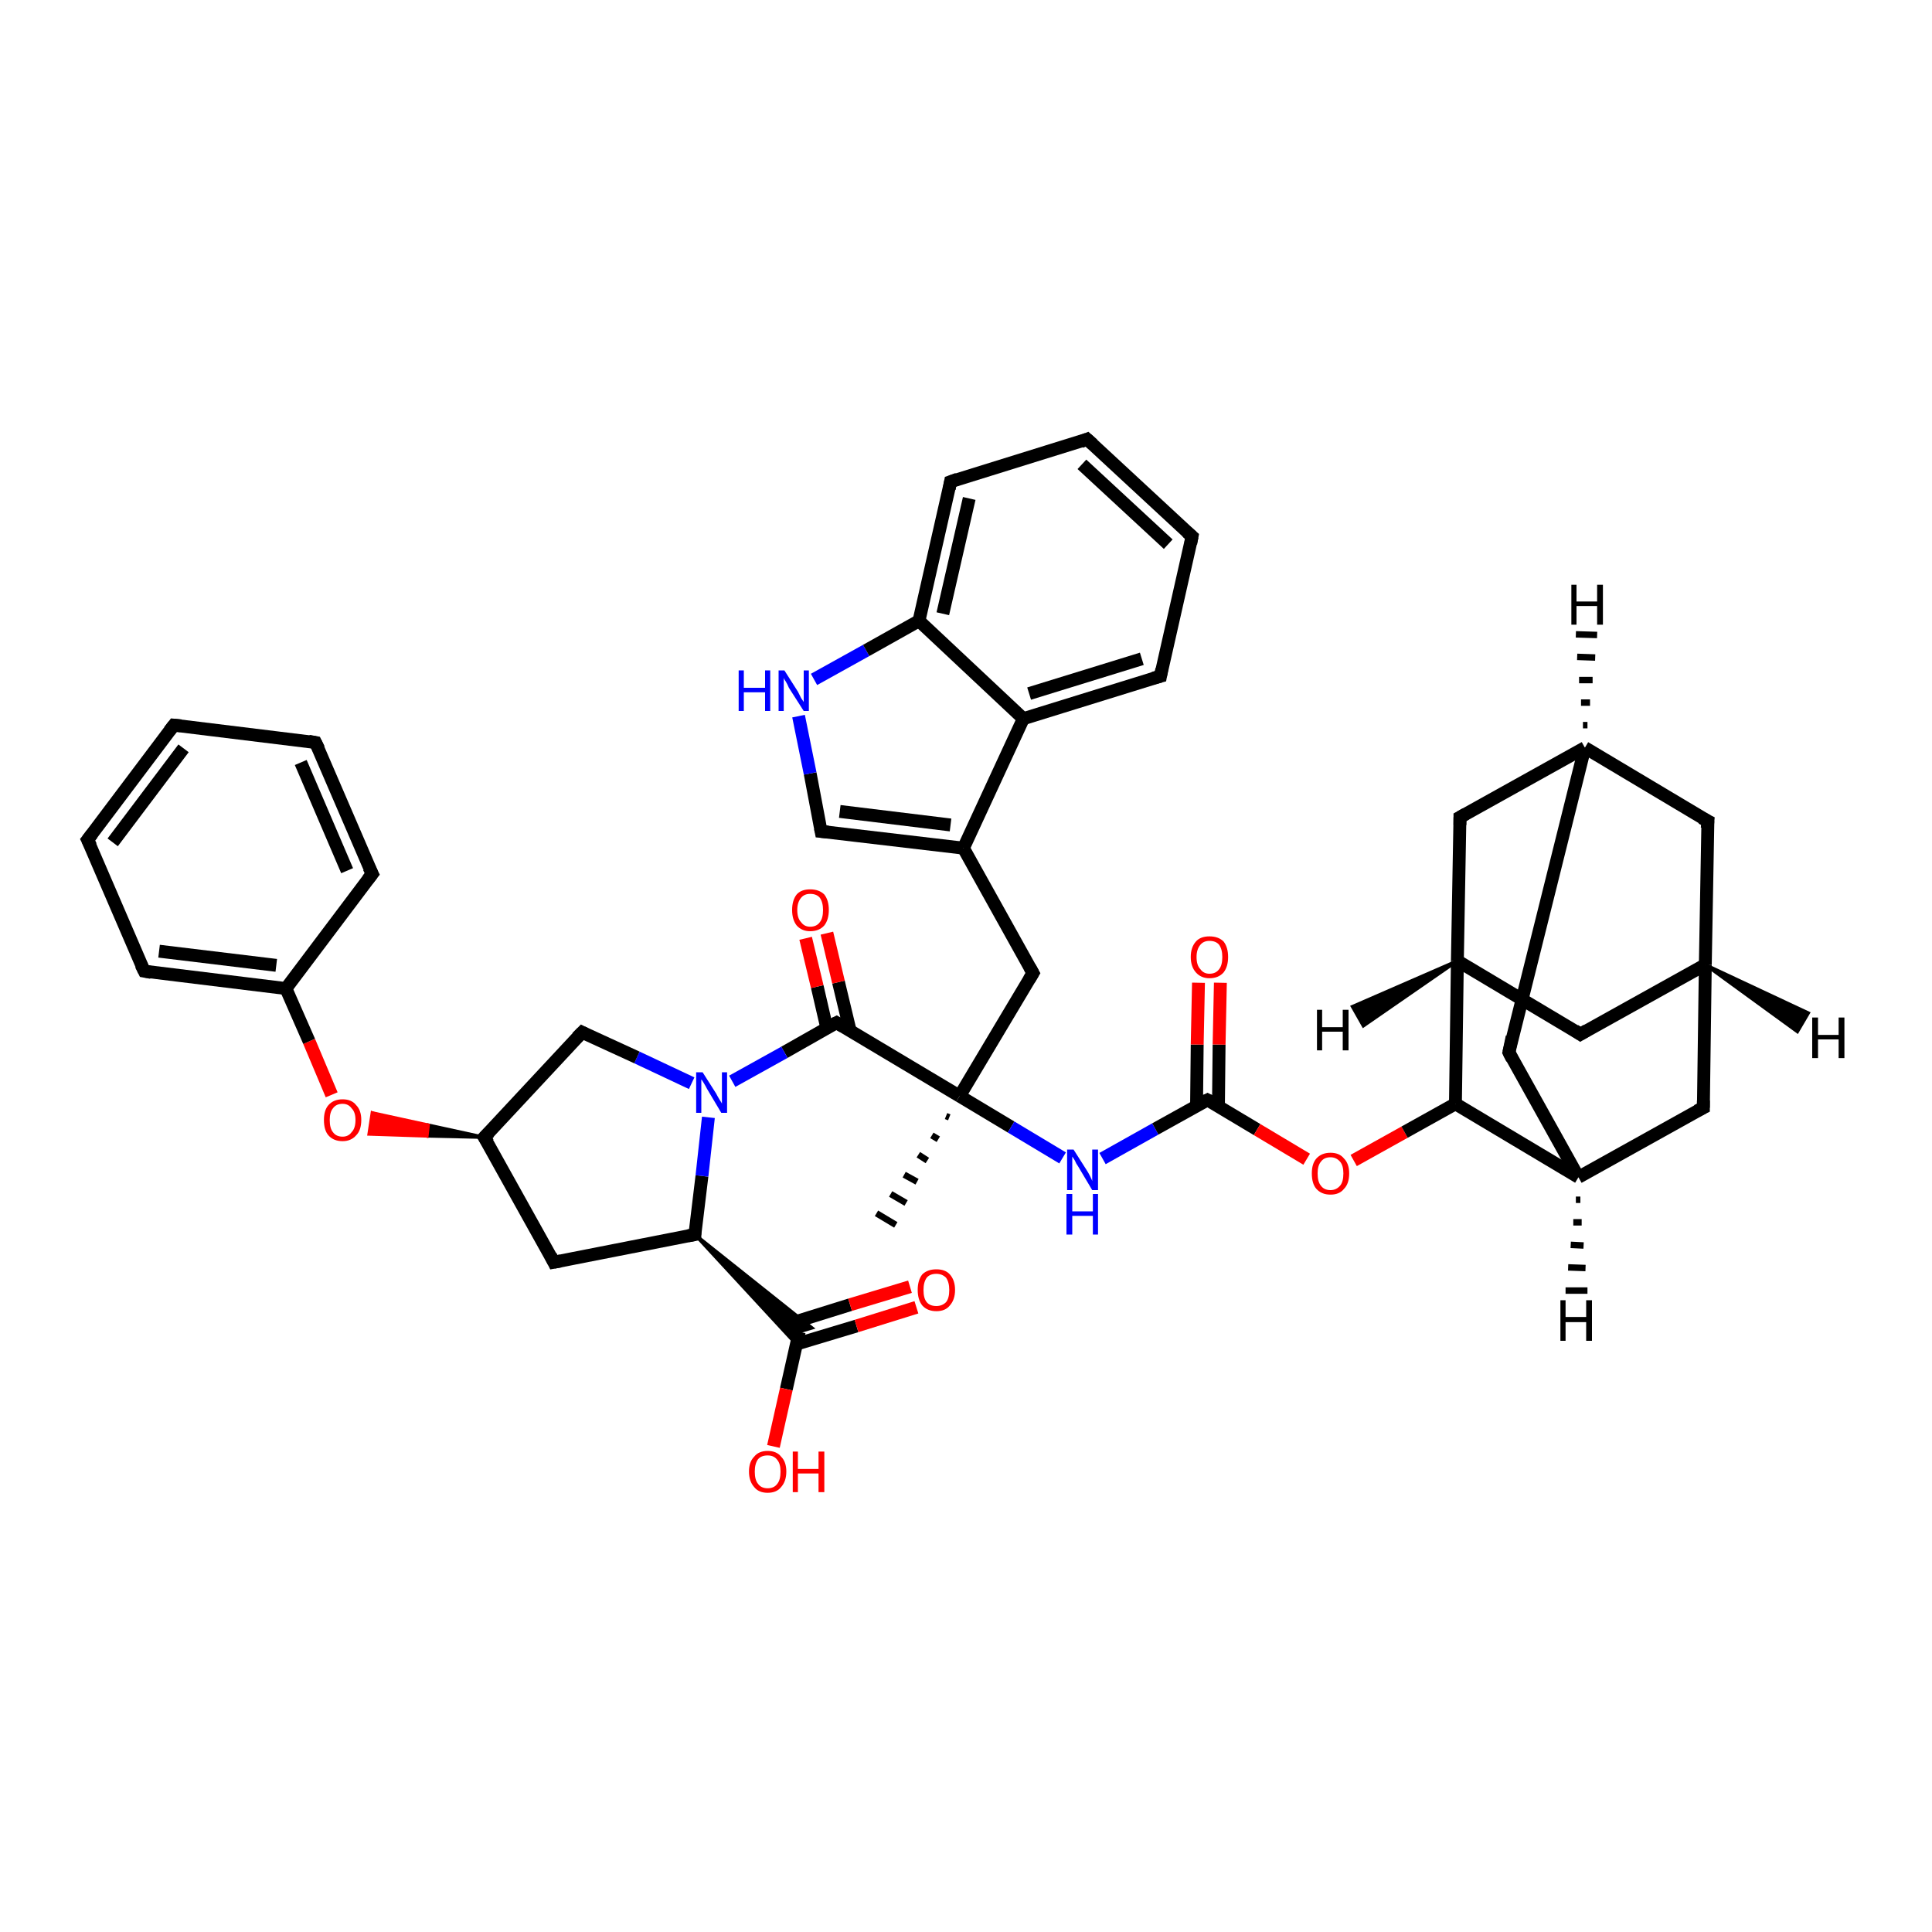 <?xml version='1.0' encoding='iso-8859-1'?>
<svg version='1.1' baseProfile='full'
              xmlns='http://www.w3.org/2000/svg'
                      xmlns:rdkit='http://www.rdkit.org/xml'
                      xmlns:xlink='http://www.w3.org/1999/xlink'
                  xml:space='preserve'
width='300px' height='300px' viewBox='0 0 300 300'>
<!-- END OF HEADER -->
<rect style='opacity:1.0;fill:#FFFFFF;stroke:none' width='300.0' height='300.0' x='0.0' y='0.0'> </rect>
<path class='bond-0 atom-1 atom-0' d='M 147.4,173.5 L 146.9,173.3' style='fill:none;fill-rule:evenodd;stroke:#000000;stroke-width:1.0px;stroke-linecap:butt;stroke-linejoin:miter;stroke-opacity:1' />
<path class='bond-0 atom-1 atom-0' d='M 145.7,176.9 L 144.7,176.3' style='fill:none;fill-rule:evenodd;stroke:#000000;stroke-width:1.0px;stroke-linecap:butt;stroke-linejoin:miter;stroke-opacity:1' />
<path class='bond-0 atom-1 atom-0' d='M 144.0,180.2 L 142.6,179.3' style='fill:none;fill-rule:evenodd;stroke:#000000;stroke-width:1.0px;stroke-linecap:butt;stroke-linejoin:miter;stroke-opacity:1' />
<path class='bond-0 atom-1 atom-0' d='M 142.4,183.5 L 140.4,182.4' style='fill:none;fill-rule:evenodd;stroke:#000000;stroke-width:1.0px;stroke-linecap:butt;stroke-linejoin:miter;stroke-opacity:1' />
<path class='bond-0 atom-1 atom-0' d='M 140.7,186.8 L 138.3,185.4' style='fill:none;fill-rule:evenodd;stroke:#000000;stroke-width:1.0px;stroke-linecap:butt;stroke-linejoin:miter;stroke-opacity:1' />
<path class='bond-0 atom-1 atom-0' d='M 139.1,190.2 L 136.1,188.4' style='fill:none;fill-rule:evenodd;stroke:#000000;stroke-width:1.0px;stroke-linecap:butt;stroke-linejoin:miter;stroke-opacity:1' />
<path class='bond-1 atom-1 atom-2' d='M 149.0,170.2 L 160.4,151.1' style='fill:none;fill-rule:evenodd;stroke:#000000;stroke-width:2.0px;stroke-linecap:butt;stroke-linejoin:miter;stroke-opacity:1' />
<path class='bond-2 atom-2 atom-3' d='M 160.4,151.1 L 149.6,131.7' style='fill:none;fill-rule:evenodd;stroke:#000000;stroke-width:2.0px;stroke-linecap:butt;stroke-linejoin:miter;stroke-opacity:1' />
<path class='bond-3 atom-3 atom-4' d='M 149.6,131.7 L 127.5,129.1' style='fill:none;fill-rule:evenodd;stroke:#000000;stroke-width:2.0px;stroke-linecap:butt;stroke-linejoin:miter;stroke-opacity:1' />
<path class='bond-3 atom-3 atom-4' d='M 147.6,128.1 L 130.4,126.0' style='fill:none;fill-rule:evenodd;stroke:#000000;stroke-width:2.0px;stroke-linecap:butt;stroke-linejoin:miter;stroke-opacity:1' />
<path class='bond-4 atom-4 atom-5' d='M 127.5,129.1 L 125.8,120.1' style='fill:none;fill-rule:evenodd;stroke:#000000;stroke-width:2.0px;stroke-linecap:butt;stroke-linejoin:miter;stroke-opacity:1' />
<path class='bond-4 atom-4 atom-5' d='M 125.8,120.1 L 124.0,111.2' style='fill:none;fill-rule:evenodd;stroke:#0000FF;stroke-width:2.0px;stroke-linecap:butt;stroke-linejoin:miter;stroke-opacity:1' />
<path class='bond-5 atom-5 atom-6' d='M 126.4,105.5 L 134.5,101.0' style='fill:none;fill-rule:evenodd;stroke:#0000FF;stroke-width:2.0px;stroke-linecap:butt;stroke-linejoin:miter;stroke-opacity:1' />
<path class='bond-5 atom-5 atom-6' d='M 134.5,101.0 L 142.7,96.4' style='fill:none;fill-rule:evenodd;stroke:#000000;stroke-width:2.0px;stroke-linecap:butt;stroke-linejoin:miter;stroke-opacity:1' />
<path class='bond-6 atom-6 atom-7' d='M 142.7,96.4 L 147.6,74.8' style='fill:none;fill-rule:evenodd;stroke:#000000;stroke-width:2.0px;stroke-linecap:butt;stroke-linejoin:miter;stroke-opacity:1' />
<path class='bond-6 atom-6 atom-7' d='M 146.4,95.3 L 150.5,77.4' style='fill:none;fill-rule:evenodd;stroke:#000000;stroke-width:2.0px;stroke-linecap:butt;stroke-linejoin:miter;stroke-opacity:1' />
<path class='bond-7 atom-7 atom-8' d='M 147.6,74.8 L 168.8,68.2' style='fill:none;fill-rule:evenodd;stroke:#000000;stroke-width:2.0px;stroke-linecap:butt;stroke-linejoin:miter;stroke-opacity:1' />
<path class='bond-8 atom-8 atom-9' d='M 168.8,68.2 L 185.1,83.3' style='fill:none;fill-rule:evenodd;stroke:#000000;stroke-width:2.0px;stroke-linecap:butt;stroke-linejoin:miter;stroke-opacity:1' />
<path class='bond-8 atom-8 atom-9' d='M 168.0,72.1 L 181.4,84.5' style='fill:none;fill-rule:evenodd;stroke:#000000;stroke-width:2.0px;stroke-linecap:butt;stroke-linejoin:miter;stroke-opacity:1' />
<path class='bond-9 atom-9 atom-10' d='M 185.1,83.3 L 180.2,105.0' style='fill:none;fill-rule:evenodd;stroke:#000000;stroke-width:2.0px;stroke-linecap:butt;stroke-linejoin:miter;stroke-opacity:1' />
<path class='bond-10 atom-10 atom-11' d='M 180.2,105.0 L 158.9,111.6' style='fill:none;fill-rule:evenodd;stroke:#000000;stroke-width:2.0px;stroke-linecap:butt;stroke-linejoin:miter;stroke-opacity:1' />
<path class='bond-10 atom-10 atom-11' d='M 177.3,102.3 L 159.8,107.7' style='fill:none;fill-rule:evenodd;stroke:#000000;stroke-width:2.0px;stroke-linecap:butt;stroke-linejoin:miter;stroke-opacity:1' />
<path class='bond-11 atom-1 atom-12' d='M 149.0,170.2 L 157.0,175.0' style='fill:none;fill-rule:evenodd;stroke:#000000;stroke-width:2.0px;stroke-linecap:butt;stroke-linejoin:miter;stroke-opacity:1' />
<path class='bond-11 atom-1 atom-12' d='M 157.0,175.0 L 165.0,179.8' style='fill:none;fill-rule:evenodd;stroke:#0000FF;stroke-width:2.0px;stroke-linecap:butt;stroke-linejoin:miter;stroke-opacity:1' />
<path class='bond-12 atom-12 atom-13' d='M 171.2,179.9 L 179.4,175.3' style='fill:none;fill-rule:evenodd;stroke:#0000FF;stroke-width:2.0px;stroke-linecap:butt;stroke-linejoin:miter;stroke-opacity:1' />
<path class='bond-12 atom-12 atom-13' d='M 179.4,175.3 L 187.5,170.8' style='fill:none;fill-rule:evenodd;stroke:#000000;stroke-width:2.0px;stroke-linecap:butt;stroke-linejoin:miter;stroke-opacity:1' />
<path class='bond-13 atom-13 atom-14' d='M 189.2,171.8 L 189.3,162.2' style='fill:none;fill-rule:evenodd;stroke:#000000;stroke-width:2.0px;stroke-linecap:butt;stroke-linejoin:miter;stroke-opacity:1' />
<path class='bond-13 atom-13 atom-14' d='M 189.3,162.2 L 189.5,152.6' style='fill:none;fill-rule:evenodd;stroke:#FF0000;stroke-width:2.0px;stroke-linecap:butt;stroke-linejoin:miter;stroke-opacity:1' />
<path class='bond-13 atom-13 atom-14' d='M 185.8,171.8 L 185.9,162.2' style='fill:none;fill-rule:evenodd;stroke:#000000;stroke-width:2.0px;stroke-linecap:butt;stroke-linejoin:miter;stroke-opacity:1' />
<path class='bond-13 atom-13 atom-14' d='M 185.9,162.2 L 186.1,152.6' style='fill:none;fill-rule:evenodd;stroke:#FF0000;stroke-width:2.0px;stroke-linecap:butt;stroke-linejoin:miter;stroke-opacity:1' />
<path class='bond-14 atom-13 atom-15' d='M 187.5,170.8 L 195.2,175.4' style='fill:none;fill-rule:evenodd;stroke:#000000;stroke-width:2.0px;stroke-linecap:butt;stroke-linejoin:miter;stroke-opacity:1' />
<path class='bond-14 atom-13 atom-15' d='M 195.2,175.4 L 202.9,180.0' style='fill:none;fill-rule:evenodd;stroke:#FF0000;stroke-width:2.0px;stroke-linecap:butt;stroke-linejoin:miter;stroke-opacity:1' />
<path class='bond-15 atom-15 atom-16' d='M 210.2,180.2 L 218.1,175.8' style='fill:none;fill-rule:evenodd;stroke:#FF0000;stroke-width:2.0px;stroke-linecap:butt;stroke-linejoin:miter;stroke-opacity:1' />
<path class='bond-15 atom-15 atom-16' d='M 218.1,175.8 L 226.0,171.4' style='fill:none;fill-rule:evenodd;stroke:#000000;stroke-width:2.0px;stroke-linecap:butt;stroke-linejoin:miter;stroke-opacity:1' />
<path class='bond-16 atom-16 atom-17' d='M 226.0,171.4 L 226.3,149.2' style='fill:none;fill-rule:evenodd;stroke:#000000;stroke-width:2.0px;stroke-linecap:butt;stroke-linejoin:miter;stroke-opacity:1' />
<path class='bond-17 atom-17 atom-18' d='M 226.3,149.2 L 245.4,160.6' style='fill:none;fill-rule:evenodd;stroke:#000000;stroke-width:2.0px;stroke-linecap:butt;stroke-linejoin:miter;stroke-opacity:1' />
<path class='bond-18 atom-18 atom-19' d='M 245.4,160.6 L 264.8,149.8' style='fill:none;fill-rule:evenodd;stroke:#000000;stroke-width:2.0px;stroke-linecap:butt;stroke-linejoin:miter;stroke-opacity:1' />
<path class='bond-19 atom-19 atom-20' d='M 264.8,149.8 L 265.2,127.5' style='fill:none;fill-rule:evenodd;stroke:#000000;stroke-width:2.0px;stroke-linecap:butt;stroke-linejoin:miter;stroke-opacity:1' />
<path class='bond-20 atom-20 atom-21' d='M 265.2,127.5 L 246.1,116.1' style='fill:none;fill-rule:evenodd;stroke:#000000;stroke-width:2.0px;stroke-linecap:butt;stroke-linejoin:miter;stroke-opacity:1' />
<path class='bond-21 atom-21 atom-22' d='M 246.1,116.1 L 234.3,163.4' style='fill:none;fill-rule:evenodd;stroke:#000000;stroke-width:2.0px;stroke-linecap:butt;stroke-linejoin:miter;stroke-opacity:1' />
<path class='bond-22 atom-22 atom-23' d='M 234.3,163.4 L 245.1,182.8' style='fill:none;fill-rule:evenodd;stroke:#000000;stroke-width:2.0px;stroke-linecap:butt;stroke-linejoin:miter;stroke-opacity:1' />
<path class='bond-23 atom-23 atom-24' d='M 245.1,182.8 L 264.5,172.0' style='fill:none;fill-rule:evenodd;stroke:#000000;stroke-width:2.0px;stroke-linecap:butt;stroke-linejoin:miter;stroke-opacity:1' />
<path class='bond-24 atom-21 atom-25' d='M 246.1,116.1 L 226.7,126.9' style='fill:none;fill-rule:evenodd;stroke:#000000;stroke-width:2.0px;stroke-linecap:butt;stroke-linejoin:miter;stroke-opacity:1' />
<path class='bond-25 atom-1 atom-26' d='M 149.0,170.2 L 129.9,158.8' style='fill:none;fill-rule:evenodd;stroke:#000000;stroke-width:2.0px;stroke-linecap:butt;stroke-linejoin:miter;stroke-opacity:1' />
<path class='bond-26 atom-26 atom-27' d='M 132.0,160.0 L 130.2,152.5' style='fill:none;fill-rule:evenodd;stroke:#000000;stroke-width:2.0px;stroke-linecap:butt;stroke-linejoin:miter;stroke-opacity:1' />
<path class='bond-26 atom-26 atom-27' d='M 130.2,152.5 L 128.4,144.9' style='fill:none;fill-rule:evenodd;stroke:#FF0000;stroke-width:2.0px;stroke-linecap:butt;stroke-linejoin:miter;stroke-opacity:1' />
<path class='bond-26 atom-26 atom-27' d='M 128.4,159.7 L 126.9,153.2' style='fill:none;fill-rule:evenodd;stroke:#000000;stroke-width:2.0px;stroke-linecap:butt;stroke-linejoin:miter;stroke-opacity:1' />
<path class='bond-26 atom-26 atom-27' d='M 126.9,153.2 L 125.1,145.7' style='fill:none;fill-rule:evenodd;stroke:#FF0000;stroke-width:2.0px;stroke-linecap:butt;stroke-linejoin:miter;stroke-opacity:1' />
<path class='bond-27 atom-26 atom-28' d='M 129.9,158.8 L 121.8,163.4' style='fill:none;fill-rule:evenodd;stroke:#000000;stroke-width:2.0px;stroke-linecap:butt;stroke-linejoin:miter;stroke-opacity:1' />
<path class='bond-27 atom-26 atom-28' d='M 121.8,163.4 L 113.7,167.9' style='fill:none;fill-rule:evenodd;stroke:#0000FF;stroke-width:2.0px;stroke-linecap:butt;stroke-linejoin:miter;stroke-opacity:1' />
<path class='bond-28 atom-28 atom-29' d='M 107.4,168.2 L 98.9,164.2' style='fill:none;fill-rule:evenodd;stroke:#0000FF;stroke-width:2.0px;stroke-linecap:butt;stroke-linejoin:miter;stroke-opacity:1' />
<path class='bond-28 atom-28 atom-29' d='M 98.9,164.2 L 90.4,160.3' style='fill:none;fill-rule:evenodd;stroke:#000000;stroke-width:2.0px;stroke-linecap:butt;stroke-linejoin:miter;stroke-opacity:1' />
<path class='bond-29 atom-29 atom-30' d='M 90.4,160.3 L 75.2,176.6' style='fill:none;fill-rule:evenodd;stroke:#000000;stroke-width:2.0px;stroke-linecap:butt;stroke-linejoin:miter;stroke-opacity:1' />
<path class='bond-30 atom-30 atom-31' d='M 75.2,176.6 L 86.0,196.0' style='fill:none;fill-rule:evenodd;stroke:#000000;stroke-width:2.0px;stroke-linecap:butt;stroke-linejoin:miter;stroke-opacity:1' />
<path class='bond-31 atom-31 atom-32' d='M 86.0,196.0 L 107.9,191.7' style='fill:none;fill-rule:evenodd;stroke:#000000;stroke-width:2.0px;stroke-linecap:butt;stroke-linejoin:miter;stroke-opacity:1' />
<path class='bond-32 atom-32 atom-33' d='M 107.9,191.7 L 126.1,206.2 L 124.1,206.8 Z' style='fill:#000000;fill-rule:evenodd;fill-opacity:1;stroke:#000000;stroke-width:0.5px;stroke-linecap:butt;stroke-linejoin:miter;stroke-opacity:1;' />
<path class='bond-32 atom-32 atom-33' d='M 107.9,191.7 L 124.1,206.8 L 123.7,208.8 Z' style='fill:#000000;fill-rule:evenodd;fill-opacity:1;stroke:#000000;stroke-width:0.5px;stroke-linecap:butt;stroke-linejoin:miter;stroke-opacity:1;' />
<path class='bond-33 atom-33 atom-34' d='M 124.1,206.8 L 122.1,215.7' style='fill:none;fill-rule:evenodd;stroke:#000000;stroke-width:2.0px;stroke-linecap:butt;stroke-linejoin:miter;stroke-opacity:1' />
<path class='bond-33 atom-33 atom-34' d='M 122.1,215.7 L 120.1,224.6' style='fill:none;fill-rule:evenodd;stroke:#FF0000;stroke-width:2.0px;stroke-linecap:butt;stroke-linejoin:miter;stroke-opacity:1' />
<path class='bond-34 atom-33 atom-35' d='M 123.7,208.7 L 133.0,205.9' style='fill:none;fill-rule:evenodd;stroke:#000000;stroke-width:2.0px;stroke-linecap:butt;stroke-linejoin:miter;stroke-opacity:1' />
<path class='bond-34 atom-33 atom-35' d='M 133.0,205.9 L 142.3,203.0' style='fill:none;fill-rule:evenodd;stroke:#FF0000;stroke-width:2.0px;stroke-linecap:butt;stroke-linejoin:miter;stroke-opacity:1' />
<path class='bond-34 atom-33 atom-35' d='M 122.7,205.5 L 132.0,202.6' style='fill:none;fill-rule:evenodd;stroke:#000000;stroke-width:2.0px;stroke-linecap:butt;stroke-linejoin:miter;stroke-opacity:1' />
<path class='bond-34 atom-33 atom-35' d='M 132.0,202.6 L 141.3,199.8' style='fill:none;fill-rule:evenodd;stroke:#FF0000;stroke-width:2.0px;stroke-linecap:butt;stroke-linejoin:miter;stroke-opacity:1' />
<path class='bond-35 atom-30 atom-36' d='M 75.2,176.6 L 66.3,176.4 L 66.5,174.7 Z' style='fill:#000000;fill-rule:evenodd;fill-opacity:1;stroke:#000000;stroke-width:0.5px;stroke-linecap:butt;stroke-linejoin:miter;stroke-opacity:1;' />
<path class='bond-35 atom-30 atom-36' d='M 66.3,176.4 L 57.8,172.8 L 57.3,176.1 Z' style='fill:#FF0000;fill-rule:evenodd;fill-opacity:1;stroke:#FF0000;stroke-width:0.5px;stroke-linecap:butt;stroke-linejoin:miter;stroke-opacity:1;' />
<path class='bond-35 atom-30 atom-36' d='M 66.3,176.4 L 66.5,174.7 L 57.8,172.8 Z' style='fill:#FF0000;fill-rule:evenodd;fill-opacity:1;stroke:#FF0000;stroke-width:0.5px;stroke-linecap:butt;stroke-linejoin:miter;stroke-opacity:1;' />
<path class='bond-36 atom-36 atom-37' d='M 51.5,170.0 L 48.0,161.7' style='fill:none;fill-rule:evenodd;stroke:#FF0000;stroke-width:2.0px;stroke-linecap:butt;stroke-linejoin:miter;stroke-opacity:1' />
<path class='bond-36 atom-36 atom-37' d='M 48.0,161.7 L 44.4,153.5' style='fill:none;fill-rule:evenodd;stroke:#000000;stroke-width:2.0px;stroke-linecap:butt;stroke-linejoin:miter;stroke-opacity:1' />
<path class='bond-37 atom-37 atom-38' d='M 44.4,153.5 L 22.4,150.8' style='fill:none;fill-rule:evenodd;stroke:#000000;stroke-width:2.0px;stroke-linecap:butt;stroke-linejoin:miter;stroke-opacity:1' />
<path class='bond-37 atom-37 atom-38' d='M 42.9,149.9 L 24.7,147.7' style='fill:none;fill-rule:evenodd;stroke:#000000;stroke-width:2.0px;stroke-linecap:butt;stroke-linejoin:miter;stroke-opacity:1' />
<path class='bond-38 atom-38 atom-39' d='M 22.4,150.8 L 13.6,130.4' style='fill:none;fill-rule:evenodd;stroke:#000000;stroke-width:2.0px;stroke-linecap:butt;stroke-linejoin:miter;stroke-opacity:1' />
<path class='bond-39 atom-39 atom-40' d='M 13.6,130.4 L 27.0,112.6' style='fill:none;fill-rule:evenodd;stroke:#000000;stroke-width:2.0px;stroke-linecap:butt;stroke-linejoin:miter;stroke-opacity:1' />
<path class='bond-39 atom-39 atom-40' d='M 17.5,130.8 L 28.5,116.2' style='fill:none;fill-rule:evenodd;stroke:#000000;stroke-width:2.0px;stroke-linecap:butt;stroke-linejoin:miter;stroke-opacity:1' />
<path class='bond-40 atom-40 atom-41' d='M 27.0,112.6 L 49.0,115.3' style='fill:none;fill-rule:evenodd;stroke:#000000;stroke-width:2.0px;stroke-linecap:butt;stroke-linejoin:miter;stroke-opacity:1' />
<path class='bond-41 atom-41 atom-42' d='M 49.0,115.3 L 57.8,135.7' style='fill:none;fill-rule:evenodd;stroke:#000000;stroke-width:2.0px;stroke-linecap:butt;stroke-linejoin:miter;stroke-opacity:1' />
<path class='bond-41 atom-41 atom-42' d='M 46.7,118.4 L 53.9,135.2' style='fill:none;fill-rule:evenodd;stroke:#000000;stroke-width:2.0px;stroke-linecap:butt;stroke-linejoin:miter;stroke-opacity:1' />
<path class='bond-42 atom-11 atom-3' d='M 158.9,111.6 L 149.6,131.7' style='fill:none;fill-rule:evenodd;stroke:#000000;stroke-width:2.0px;stroke-linecap:butt;stroke-linejoin:miter;stroke-opacity:1' />
<path class='bond-43 atom-23 atom-16' d='M 245.1,182.8 L 226.0,171.4' style='fill:none;fill-rule:evenodd;stroke:#000000;stroke-width:2.0px;stroke-linecap:butt;stroke-linejoin:miter;stroke-opacity:1' />
<path class='bond-44 atom-32 atom-28' d='M 107.9,191.7 L 109.0,182.6' style='fill:none;fill-rule:evenodd;stroke:#000000;stroke-width:2.0px;stroke-linecap:butt;stroke-linejoin:miter;stroke-opacity:1' />
<path class='bond-44 atom-32 atom-28' d='M 109.0,182.6 L 110.0,173.5' style='fill:none;fill-rule:evenodd;stroke:#0000FF;stroke-width:2.0px;stroke-linecap:butt;stroke-linejoin:miter;stroke-opacity:1' />
<path class='bond-45 atom-42 atom-37' d='M 57.8,135.7 L 44.4,153.5' style='fill:none;fill-rule:evenodd;stroke:#000000;stroke-width:2.0px;stroke-linecap:butt;stroke-linejoin:miter;stroke-opacity:1' />
<path class='bond-46 atom-11 atom-6' d='M 158.9,111.6 L 142.7,96.4' style='fill:none;fill-rule:evenodd;stroke:#000000;stroke-width:2.0px;stroke-linecap:butt;stroke-linejoin:miter;stroke-opacity:1' />
<path class='bond-47 atom-25 atom-17' d='M 226.7,126.9 L 226.3,149.2' style='fill:none;fill-rule:evenodd;stroke:#000000;stroke-width:2.0px;stroke-linecap:butt;stroke-linejoin:miter;stroke-opacity:1' />
<path class='bond-48 atom-24 atom-19' d='M 264.5,172.0 L 264.8,149.8' style='fill:none;fill-rule:evenodd;stroke:#000000;stroke-width:2.0px;stroke-linecap:butt;stroke-linejoin:miter;stroke-opacity:1' />
<path class='bond-49 atom-17 atom-43' d='M 226.3,149.2 L 211.7,159.3 L 210.0,156.3 Z' style='fill:#000000;fill-rule:evenodd;fill-opacity:1;stroke:#000000;stroke-width:0.5px;stroke-linecap:butt;stroke-linejoin:miter;stroke-opacity:1;' />
<path class='bond-50 atom-19 atom-44' d='M 264.8,149.8 L 280.8,157.3 L 279.1,160.2 Z' style='fill:#000000;fill-rule:evenodd;fill-opacity:1;stroke:#000000;stroke-width:0.5px;stroke-linecap:butt;stroke-linejoin:miter;stroke-opacity:1;' />
<path class='bond-51 atom-21 atom-45' d='M 245.8,112.6 L 246.5,112.6' style='fill:none;fill-rule:evenodd;stroke:#000000;stroke-width:1.0px;stroke-linecap:butt;stroke-linejoin:miter;stroke-opacity:1' />
<path class='bond-51 atom-21 atom-45' d='M 245.5,109.1 L 246.9,109.1' style='fill:none;fill-rule:evenodd;stroke:#000000;stroke-width:1.0px;stroke-linecap:butt;stroke-linejoin:miter;stroke-opacity:1' />
<path class='bond-51 atom-21 atom-45' d='M 245.2,105.6 L 247.3,105.6' style='fill:none;fill-rule:evenodd;stroke:#000000;stroke-width:1.0px;stroke-linecap:butt;stroke-linejoin:miter;stroke-opacity:1' />
<path class='bond-51 atom-21 atom-45' d='M 244.9,102.0 L 247.7,102.1' style='fill:none;fill-rule:evenodd;stroke:#000000;stroke-width:1.0px;stroke-linecap:butt;stroke-linejoin:miter;stroke-opacity:1' />
<path class='bond-51 atom-21 atom-45' d='M 244.7,98.5 L 248.0,98.6' style='fill:none;fill-rule:evenodd;stroke:#000000;stroke-width:1.0px;stroke-linecap:butt;stroke-linejoin:miter;stroke-opacity:1' />
<path class='bond-52 atom-23 atom-46' d='M 245.4,186.3 L 244.7,186.3' style='fill:none;fill-rule:evenodd;stroke:#000000;stroke-width:1.0px;stroke-linecap:butt;stroke-linejoin:miter;stroke-opacity:1' />
<path class='bond-52 atom-23 atom-46' d='M 245.6,189.8 L 244.3,189.8' style='fill:none;fill-rule:evenodd;stroke:#000000;stroke-width:1.0px;stroke-linecap:butt;stroke-linejoin:miter;stroke-opacity:1' />
<path class='bond-52 atom-23 atom-46' d='M 245.9,193.4 L 243.9,193.3' style='fill:none;fill-rule:evenodd;stroke:#000000;stroke-width:1.0px;stroke-linecap:butt;stroke-linejoin:miter;stroke-opacity:1' />
<path class='bond-52 atom-23 atom-46' d='M 246.2,196.9 L 243.5,196.8' style='fill:none;fill-rule:evenodd;stroke:#000000;stroke-width:1.0px;stroke-linecap:butt;stroke-linejoin:miter;stroke-opacity:1' />
<path class='bond-52 atom-23 atom-46' d='M 246.5,200.4 L 243.1,200.4' style='fill:none;fill-rule:evenodd;stroke:#000000;stroke-width:1.0px;stroke-linecap:butt;stroke-linejoin:miter;stroke-opacity:1' />
<path d='M 159.8,152.1 L 160.4,151.1 L 159.9,150.2' style='fill:none;stroke:#000000;stroke-width:2.0px;stroke-linecap:butt;stroke-linejoin:miter;stroke-opacity:1;' />
<path d='M 128.6,129.2 L 127.5,129.1 L 127.4,128.6' style='fill:none;stroke:#000000;stroke-width:2.0px;stroke-linecap:butt;stroke-linejoin:miter;stroke-opacity:1;' />
<path d='M 147.4,75.9 L 147.6,74.8 L 148.7,74.4' style='fill:none;stroke:#000000;stroke-width:2.0px;stroke-linecap:butt;stroke-linejoin:miter;stroke-opacity:1;' />
<path d='M 167.8,68.6 L 168.8,68.2 L 169.7,69.0' style='fill:none;stroke:#000000;stroke-width:2.0px;stroke-linecap:butt;stroke-linejoin:miter;stroke-opacity:1;' />
<path d='M 184.3,82.6 L 185.1,83.3 L 184.9,84.4' style='fill:none;stroke:#000000;stroke-width:2.0px;stroke-linecap:butt;stroke-linejoin:miter;stroke-opacity:1;' />
<path d='M 180.4,103.9 L 180.2,105.0 L 179.1,105.3' style='fill:none;stroke:#000000;stroke-width:2.0px;stroke-linecap:butt;stroke-linejoin:miter;stroke-opacity:1;' />
<path d='M 187.1,171.0 L 187.5,170.8 L 187.9,171.0' style='fill:none;stroke:#000000;stroke-width:2.0px;stroke-linecap:butt;stroke-linejoin:miter;stroke-opacity:1;' />
<path d='M 244.5,160.0 L 245.4,160.6 L 246.4,160.0' style='fill:none;stroke:#000000;stroke-width:2.0px;stroke-linecap:butt;stroke-linejoin:miter;stroke-opacity:1;' />
<path d='M 265.1,128.6 L 265.2,127.5 L 264.2,127.0' style='fill:none;stroke:#000000;stroke-width:2.0px;stroke-linecap:butt;stroke-linejoin:miter;stroke-opacity:1;' />
<path d='M 234.8,161.0 L 234.3,163.4 L 234.8,164.4' style='fill:none;stroke:#000000;stroke-width:2.0px;stroke-linecap:butt;stroke-linejoin:miter;stroke-opacity:1;' />
<path d='M 263.5,172.5 L 264.5,172.0 L 264.5,170.9' style='fill:none;stroke:#000000;stroke-width:2.0px;stroke-linecap:butt;stroke-linejoin:miter;stroke-opacity:1;' />
<path d='M 227.6,126.4 L 226.7,126.9 L 226.7,128.1' style='fill:none;stroke:#000000;stroke-width:2.0px;stroke-linecap:butt;stroke-linejoin:miter;stroke-opacity:1;' />
<path d='M 130.9,159.4 L 129.9,158.8 L 129.5,159.0' style='fill:none;stroke:#000000;stroke-width:2.0px;stroke-linecap:butt;stroke-linejoin:miter;stroke-opacity:1;' />
<path d='M 90.8,160.5 L 90.4,160.3 L 89.6,161.1' style='fill:none;stroke:#000000;stroke-width:2.0px;stroke-linecap:butt;stroke-linejoin:miter;stroke-opacity:1;' />
<path d='M 76.0,175.8 L 75.2,176.6 L 75.8,177.5' style='fill:none;stroke:#000000;stroke-width:2.0px;stroke-linecap:butt;stroke-linejoin:miter;stroke-opacity:1;' />
<path d='M 85.5,195.0 L 86.0,196.0 L 87.1,195.8' style='fill:none;stroke:#000000;stroke-width:2.0px;stroke-linecap:butt;stroke-linejoin:miter;stroke-opacity:1;' />
<path d='M 106.8,191.9 L 107.9,191.7 L 107.9,191.2' style='fill:none;stroke:#000000;stroke-width:2.0px;stroke-linecap:butt;stroke-linejoin:miter;stroke-opacity:1;' />
<path d='M 23.5,151.0 L 22.4,150.8 L 21.9,149.8' style='fill:none;stroke:#000000;stroke-width:2.0px;stroke-linecap:butt;stroke-linejoin:miter;stroke-opacity:1;' />
<path d='M 14.1,131.4 L 13.6,130.4 L 14.3,129.5' style='fill:none;stroke:#000000;stroke-width:2.0px;stroke-linecap:butt;stroke-linejoin:miter;stroke-opacity:1;' />
<path d='M 26.3,113.5 L 27.0,112.6 L 28.1,112.7' style='fill:none;stroke:#000000;stroke-width:2.0px;stroke-linecap:butt;stroke-linejoin:miter;stroke-opacity:1;' />
<path d='M 47.9,115.1 L 49.0,115.3 L 49.5,116.3' style='fill:none;stroke:#000000;stroke-width:2.0px;stroke-linecap:butt;stroke-linejoin:miter;stroke-opacity:1;' />
<path d='M 57.3,134.7 L 57.8,135.7 L 57.1,136.6' style='fill:none;stroke:#000000;stroke-width:2.0px;stroke-linecap:butt;stroke-linejoin:miter;stroke-opacity:1;' />
<path class='atom-5' d='M 114.7 104.1
L 115.5 104.1
L 115.5 106.8
L 118.8 106.8
L 118.8 104.1
L 119.6 104.1
L 119.6 110.4
L 118.8 110.4
L 118.8 107.5
L 115.5 107.5
L 115.5 110.4
L 114.7 110.4
L 114.7 104.1
' fill='#0000FF'/>
<path class='atom-5' d='M 121.8 104.1
L 123.9 107.4
Q 124.1 107.8, 124.4 108.4
Q 124.8 109.0, 124.8 109.0
L 124.8 104.1
L 125.6 104.1
L 125.6 110.4
L 124.8 110.4
L 122.5 106.8
Q 122.3 106.3, 122.0 105.8
Q 121.7 105.4, 121.7 105.2
L 121.7 110.4
L 120.9 110.4
L 120.9 104.1
L 121.8 104.1
' fill='#0000FF'/>
<path class='atom-12' d='M 166.7 178.5
L 168.8 181.8
Q 169.0 182.1, 169.3 182.7
Q 169.6 183.3, 169.6 183.4
L 169.6 178.5
L 170.5 178.5
L 170.5 184.8
L 169.6 184.8
L 167.4 181.1
Q 167.1 180.7, 166.9 180.2
Q 166.6 179.7, 166.5 179.6
L 166.5 184.8
L 165.7 184.8
L 165.7 178.5
L 166.7 178.5
' fill='#0000FF'/>
<path class='atom-12' d='M 165.6 185.4
L 166.5 185.4
L 166.5 188.1
L 169.7 188.1
L 169.7 185.4
L 170.5 185.4
L 170.5 191.7
L 169.7 191.7
L 169.7 188.8
L 166.5 188.8
L 166.5 191.7
L 165.6 191.7
L 165.6 185.4
' fill='#0000FF'/>
<path class='atom-14' d='M 184.9 148.6
Q 184.9 147.1, 185.7 146.2
Q 186.4 145.4, 187.8 145.4
Q 189.2 145.4, 190.0 146.2
Q 190.7 147.1, 190.7 148.6
Q 190.7 150.1, 190.0 151.0
Q 189.2 151.9, 187.8 151.9
Q 186.5 151.9, 185.7 151.0
Q 184.9 150.1, 184.9 148.6
M 187.8 151.2
Q 188.8 151.2, 189.3 150.5
Q 189.8 149.9, 189.8 148.6
Q 189.8 147.4, 189.3 146.7
Q 188.8 146.1, 187.8 146.1
Q 186.9 146.1, 186.4 146.7
Q 185.8 147.4, 185.8 148.6
Q 185.8 149.9, 186.4 150.5
Q 186.9 151.2, 187.8 151.2
' fill='#FF0000'/>
<path class='atom-15' d='M 203.7 182.2
Q 203.7 180.7, 204.4 179.9
Q 205.2 179.0, 206.6 179.0
Q 208.0 179.0, 208.7 179.9
Q 209.5 180.7, 209.5 182.2
Q 209.5 183.8, 208.7 184.6
Q 208.0 185.5, 206.6 185.5
Q 205.2 185.5, 204.4 184.6
Q 203.7 183.8, 203.7 182.2
M 206.6 184.8
Q 207.5 184.8, 208.1 184.1
Q 208.6 183.5, 208.6 182.2
Q 208.6 181.0, 208.1 180.4
Q 207.5 179.7, 206.6 179.7
Q 205.6 179.7, 205.1 180.4
Q 204.6 181.0, 204.6 182.2
Q 204.6 183.5, 205.1 184.1
Q 205.6 184.8, 206.6 184.8
' fill='#FF0000'/>
<path class='atom-27' d='M 123.0 141.3
Q 123.0 139.8, 123.7 138.9
Q 124.4 138.1, 125.8 138.1
Q 127.2 138.1, 128.0 138.9
Q 128.7 139.8, 128.7 141.3
Q 128.7 142.8, 128.0 143.7
Q 127.2 144.6, 125.8 144.6
Q 124.5 144.6, 123.7 143.7
Q 123.0 142.8, 123.0 141.3
M 125.8 143.9
Q 126.8 143.9, 127.3 143.2
Q 127.8 142.6, 127.8 141.3
Q 127.8 140.1, 127.3 139.4
Q 126.8 138.8, 125.8 138.8
Q 124.9 138.8, 124.4 139.4
Q 123.8 140.1, 123.8 141.3
Q 123.8 142.6, 124.4 143.2
Q 124.9 143.9, 125.8 143.9
' fill='#FF0000'/>
<path class='atom-28' d='M 109.1 166.5
L 111.2 169.8
Q 111.4 170.2, 111.7 170.7
Q 112.1 171.3, 112.1 171.4
L 112.1 166.5
L 112.9 166.5
L 112.9 172.8
L 112.0 172.8
L 109.8 169.1
Q 109.6 168.7, 109.3 168.2
Q 109.0 167.7, 108.9 167.6
L 108.9 172.8
L 108.1 172.8
L 108.1 166.5
L 109.1 166.5
' fill='#0000FF'/>
<path class='atom-34' d='M 116.3 228.5
Q 116.3 227.0, 117.1 226.2
Q 117.8 225.3, 119.2 225.3
Q 120.6 225.3, 121.3 226.2
Q 122.1 227.0, 122.1 228.5
Q 122.1 230.0, 121.3 230.9
Q 120.6 231.8, 119.2 231.8
Q 117.8 231.8, 117.1 230.9
Q 116.3 230.0, 116.3 228.5
M 119.2 231.1
Q 120.2 231.1, 120.7 230.4
Q 121.2 229.8, 121.2 228.5
Q 121.2 227.3, 120.7 226.7
Q 120.2 226.0, 119.2 226.0
Q 118.2 226.0, 117.7 226.6
Q 117.2 227.3, 117.2 228.5
Q 117.2 229.8, 117.7 230.4
Q 118.2 231.1, 119.2 231.1
' fill='#FF0000'/>
<path class='atom-34' d='M 123.1 225.4
L 123.9 225.4
L 123.9 228.1
L 127.1 228.1
L 127.1 225.4
L 128.0 225.4
L 128.0 231.7
L 127.1 231.7
L 127.1 228.8
L 123.9 228.8
L 123.9 231.7
L 123.1 231.7
L 123.1 225.4
' fill='#FF0000'/>
<path class='atom-35' d='M 142.5 200.3
Q 142.5 198.8, 143.2 197.9
Q 144.0 197.1, 145.4 197.1
Q 146.8 197.1, 147.5 197.9
Q 148.3 198.8, 148.3 200.3
Q 148.3 201.8, 147.5 202.7
Q 146.8 203.6, 145.4 203.6
Q 144.0 203.6, 143.2 202.7
Q 142.5 201.8, 142.5 200.3
M 145.4 202.8
Q 146.3 202.8, 146.9 202.2
Q 147.4 201.6, 147.4 200.3
Q 147.4 199.1, 146.9 198.4
Q 146.3 197.8, 145.4 197.8
Q 144.4 197.8, 143.9 198.4
Q 143.4 199.1, 143.4 200.3
Q 143.4 201.6, 143.9 202.2
Q 144.4 202.8, 145.4 202.8
' fill='#FF0000'/>
<path class='atom-36' d='M 50.3 173.9
Q 50.3 172.4, 51.0 171.6
Q 51.8 170.7, 53.2 170.7
Q 54.6 170.7, 55.3 171.6
Q 56.1 172.4, 56.1 173.9
Q 56.1 175.5, 55.3 176.3
Q 54.5 177.2, 53.2 177.2
Q 51.8 177.2, 51.0 176.3
Q 50.3 175.5, 50.3 173.9
M 53.2 176.5
Q 54.1 176.5, 54.6 175.8
Q 55.2 175.2, 55.2 173.9
Q 55.2 172.7, 54.6 172.1
Q 54.1 171.4, 53.2 171.4
Q 52.2 171.4, 51.7 172.1
Q 51.2 172.7, 51.2 173.9
Q 51.2 175.2, 51.7 175.8
Q 52.2 176.5, 53.2 176.5
' fill='#FF0000'/>
<path class='atom-43' d='M 204.5 156.8
L 205.3 156.8
L 205.3 159.5
L 208.5 159.5
L 208.5 156.8
L 209.4 156.8
L 209.4 163.1
L 208.5 163.1
L 208.5 160.2
L 205.3 160.2
L 205.3 163.1
L 204.5 163.1
L 204.5 156.8
' fill='#000000'/>
<path class='atom-44' d='M 281.4 158.0
L 282.3 158.0
L 282.3 160.7
L 285.5 160.7
L 285.5 158.0
L 286.4 158.0
L 286.4 164.3
L 285.5 164.3
L 285.5 161.4
L 282.3 161.4
L 282.3 164.3
L 281.4 164.3
L 281.4 158.0
' fill='#000000'/>
<path class='atom-45' d='M 244.0 90.8
L 244.8 90.8
L 244.8 93.4
L 248.0 93.4
L 248.0 90.8
L 248.9 90.8
L 248.9 97.0
L 248.0 97.0
L 248.0 94.1
L 244.8 94.1
L 244.8 97.0
L 244.0 97.0
L 244.0 90.8
' fill='#000000'/>
<path class='atom-46' d='M 242.3 201.9
L 243.1 201.9
L 243.1 204.5
L 246.3 204.5
L 246.3 201.9
L 247.2 201.9
L 247.2 208.2
L 246.3 208.2
L 246.3 205.3
L 243.1 205.3
L 243.1 208.2
L 242.3 208.2
L 242.3 201.9
' fill='#000000'/>
</svg>
